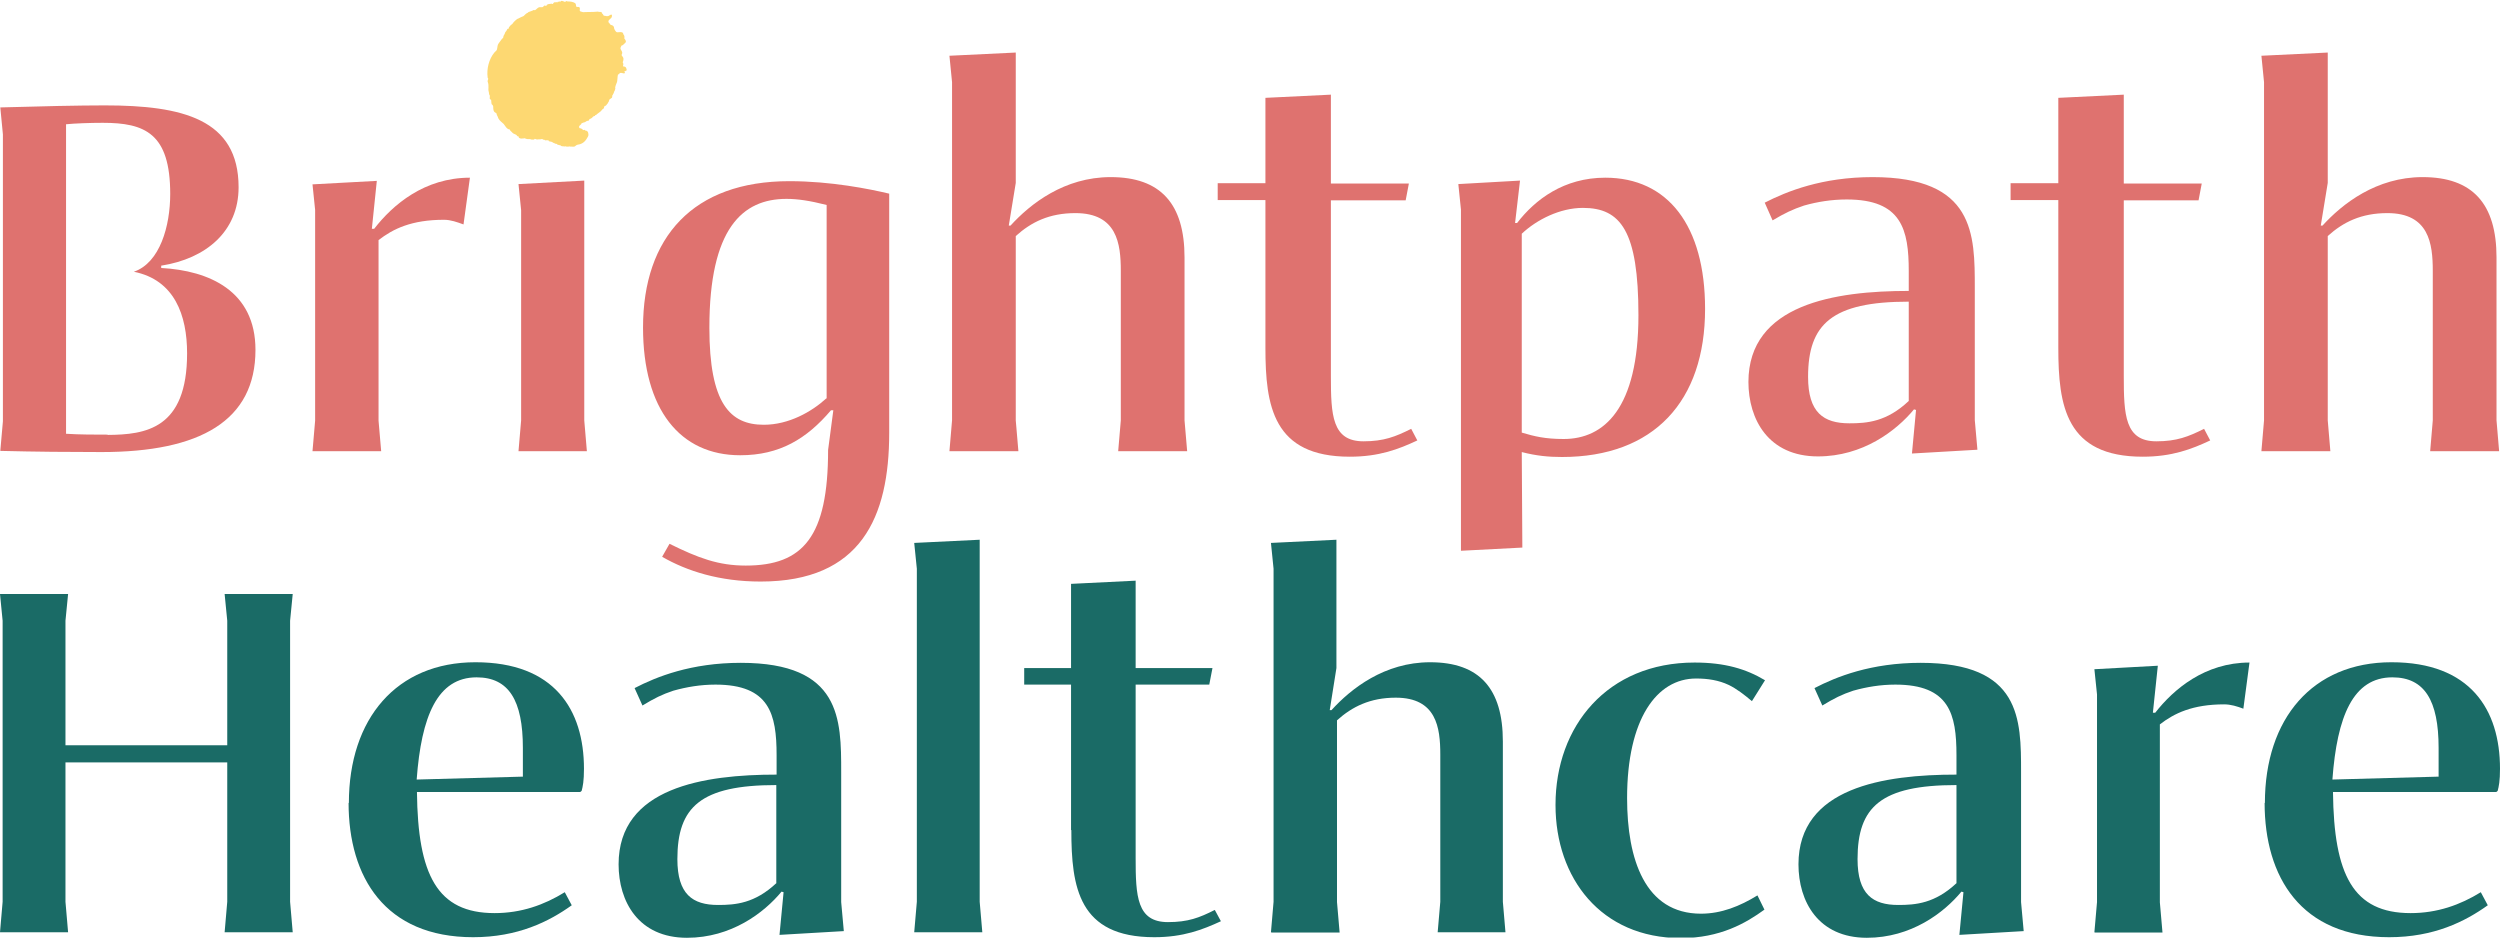 <?xml version="1.0" encoding="UTF-8"?>
<svg xmlns="http://www.w3.org/2000/svg" width="160" height="60" viewBox="0 0 160 60" fill="none">
  <g clip-path="url(#clip0_2123_5781)">
    <path d="M10.317 17.169V17.002C13.184 16.556 15.27 14.809 15.27 11.985C15.27 7.618 11.676 6.745 6.704 6.745C5.065 6.745 2.57 6.801 0.019 6.875L0.186 8.603V26.962L0.019 28.857C2.253 28.913 4.451 28.932 6.499 28.932C12.812 28.932 16.35 26.925 16.35 22.391C16.35 18.619 13.389 17.318 10.317 17.151V17.169ZM6.89 27.817C6.145 27.817 5.065 27.817 4.227 27.761V7.953C4.767 7.897 5.773 7.86 6.574 7.86C9.274 7.86 10.894 8.529 10.894 12.412C10.894 14.457 10.242 16.816 8.566 17.392C11.173 17.913 11.974 20.18 11.974 22.614C11.974 27.464 9.311 27.817 6.89 27.835V27.817Z" fill="#DF726F"></path>
    <path d="M20 28.876L20.168 26.925V13.435L20 11.799L24.116 11.576L23.799 14.642H23.948C25.14 13.1 27.169 11.372 30.075 11.372L29.665 14.364C29.255 14.215 28.845 14.066 28.417 14.066C26.35 14.066 25.158 14.642 24.227 15.367V26.925L24.395 28.876H20Z" fill="#DF726F"></path>
    <path d="M33.184 28.876L33.352 26.906V13.453L33.184 11.781L37.393 11.558V26.906L37.56 28.876H33.184Z" fill="#DF726F"></path>
    <path d="M60.764 28.876L60.931 26.906V5.259L60.764 3.568L65.009 3.363V11.706L64.562 14.438H64.674C65.941 13.044 68.119 11.335 71.08 11.335C74.283 11.335 75.81 13.044 75.81 16.482V26.906L75.978 28.876H71.564L71.732 26.906V17.337C71.732 15.59 71.49 13.639 68.827 13.639C67.151 13.639 65.996 14.215 65.009 15.107V26.906L65.177 28.876H60.764Z" fill="#DF726F"></path>
    <path d="M80.987 22.242V12.803H77.933V11.725H80.987V6.262L85.177 6.058V11.744H90.168L89.963 12.821H85.177V24.063C85.177 26.572 85.251 28.244 87.263 28.244C88.566 28.244 89.311 27.947 90.317 27.445L90.708 28.188C89.516 28.746 88.268 29.229 86.387 29.229C81.471 29.229 80.987 25.977 80.987 22.261V22.242Z" fill="#DF726F"></path>
    <path d="M102.737 11.372C100.093 11.372 98.25 12.766 97.095 14.271H96.965L97.281 11.558L93.333 11.781L93.501 13.416V35.249L97.43 35.045L97.393 28.932C98.324 29.173 99.106 29.248 99.963 29.248C105.847 29.248 109.125 25.68 109.125 19.771C109.125 14.438 106.741 11.372 102.737 11.372ZM100.075 28.096C98.883 28.096 98.212 27.928 97.393 27.687V14.958C98.361 14.048 99.851 13.305 101.304 13.305C103.724 13.305 104.86 14.773 104.86 20.18C104.86 26.144 102.663 28.096 100.075 28.096Z" fill="#DF726F"></path>
    <path d="M111.899 24.454C111.899 19.455 117.467 18.619 122.16 18.619V17.355C122.16 14.698 121.713 12.766 118.194 12.766C117.225 12.766 116.313 12.914 115.456 13.156C114.73 13.398 114.227 13.639 113.445 14.104L112.942 12.97C114.358 12.245 116.611 11.335 119.851 11.335C126.387 11.335 126.387 14.995 126.387 18.433V26.888L126.555 28.783L122.365 29.025L122.626 26.237L122.495 26.2C121.359 27.575 119.218 29.21 116.35 29.21C113.184 29.21 111.899 26.851 111.899 24.435V24.454ZM122.16 25.661V19.306C117.244 19.306 115.717 20.737 115.717 24.119C115.717 26.405 116.704 27.092 118.361 27.092C119.479 27.092 120.745 26.999 122.16 25.661Z" fill="#DF726F"></path>
    <path d="M131.732 22.242V12.803H128.678V11.725H131.732V6.262L135.922 6.058V11.744H140.912L140.708 12.821H135.922V24.063C135.922 26.572 135.996 28.244 138.007 28.244C139.311 28.244 140.056 27.947 141.061 27.445L141.453 28.188C140.261 28.746 139.013 29.229 137.132 29.229C132.216 29.229 131.732 25.977 131.732 22.261V22.242Z" fill="#DF726F"></path>
    <path d="M144.73 28.876L144.898 26.906V5.259L144.73 3.568L148.976 3.363V11.706L148.529 14.438H148.641C149.907 13.044 152.086 11.335 155.047 11.335C158.25 11.335 159.777 13.044 159.777 16.482V26.906L159.944 28.876H155.531L155.698 26.906V17.337C155.698 15.59 155.456 13.639 152.793 13.639C151.117 13.639 149.963 14.215 148.976 15.107V26.906L149.143 28.876H144.73Z" fill="#DF726F"></path>
    <path d="M42.384 35.621L42.849 34.803C44.693 35.714 45.978 36.197 47.728 36.197C51.415 36.197 52.998 34.339 52.998 28.801L53.333 26.256H53.184C51.62 28.095 49.888 29.136 47.374 29.136C43.52 29.136 41.154 26.2 41.154 20.96C41.154 15.162 44.376 11.595 50.521 11.595C53.184 11.595 55.661 12.096 56.909 12.394V27.705C56.909 33.112 55.102 37.219 48.678 37.219C46.052 37.219 43.967 36.55 42.384 35.639V35.621ZM52.905 25.512V13.118C51.806 12.84 51.043 12.728 50.335 12.728C47.523 12.728 45.4 14.605 45.4 20.978C45.4 25.828 46.722 27.185 48.883 27.185C50.484 27.185 51.955 26.349 52.886 25.494L52.905 25.512Z" fill="#DF726F"></path>
    <path d="M0 59.665L0.168 57.714V39.727L0 38.018H4.358L4.19 39.727V47.699H14.544V39.727L14.376 38.018H18.734L18.566 39.727V57.714L18.734 59.665H14.376L14.544 57.714V48.795H4.19V57.714L4.358 59.665H0Z" fill="#1A6B66"></path>
    <path d="M22.328 51.396C22.328 45.989 25.382 42.384 30.428 42.384C35.475 42.384 37.374 45.413 37.374 49.204C37.374 49.984 37.3 50.337 37.225 50.616L37.132 50.69H26.685C26.741 55.986 27.97 58.439 31.657 58.439C33.352 58.439 34.823 57.919 36.145 57.101L36.592 57.937C35.14 58.978 33.147 59.981 30.279 59.981C24.637 59.981 22.309 56.135 22.309 51.378L22.328 51.396ZM33.464 49.705C33.464 49.092 33.464 48.126 33.464 47.866C33.464 44.837 32.57 43.35 30.503 43.35C27.989 43.35 26.965 45.84 26.667 49.891L33.445 49.705H33.464Z" fill="#1A6B66"></path>
    <path d="M39.59 55.317C39.59 50.393 45.065 49.575 49.702 49.575V48.33C49.702 45.71 49.255 43.815 45.791 43.815C44.842 43.815 43.948 43.964 43.091 44.205C42.365 44.447 41.881 44.688 41.117 45.153L40.614 44.038C42.011 43.313 44.227 42.421 47.412 42.421C53.836 42.421 53.836 46.026 53.836 49.408V57.733L54.004 59.591L49.888 59.832L50.149 57.101L50.019 57.064C48.901 58.42 46.797 60.018 43.967 60.018C40.857 60.018 39.59 57.696 39.59 55.317ZM49.683 56.506V50.244C44.842 50.244 43.352 51.638 43.352 54.983C43.352 57.231 44.32 57.918 45.959 57.918C47.058 57.918 48.305 57.825 49.702 56.506H49.683Z" fill="#1A6B66"></path>
    <path d="M58.51 59.665L58.678 57.714V36.401L58.51 34.747L62.7 34.543V57.714L62.868 59.665H58.51Z" fill="#1A6B66"></path>
    <path d="M68.547 53.125V43.815H65.549V42.756H68.547V37.367L72.681 37.163V42.756H77.598L77.393 43.815H72.681V54.89C72.681 57.361 72.756 59.015 74.749 59.015C76.034 59.015 76.76 58.736 77.747 58.235L78.138 58.959C76.965 59.498 75.736 59.981 73.873 59.981C69.032 59.981 68.566 56.785 68.566 53.125H68.547Z" fill="#1A6B66"></path>
    <path d="M81.341 59.665L81.508 57.714V36.401L81.341 34.747L85.531 34.543V42.756L85.103 45.45H85.214C86.462 44.075 88.603 42.384 91.527 42.384C94.693 42.384 96.183 44.075 96.183 47.457V57.714L96.35 59.665H92.011L92.179 57.714V48.293C92.179 46.565 91.937 44.651 89.33 44.651C87.691 44.651 86.536 45.227 85.568 46.101V57.733L85.736 59.684H81.397L81.341 59.665Z" fill="#1A6B66"></path>
    <path d="M99.553 51.508C99.553 46.472 102.868 42.403 108.454 42.403C110.391 42.403 111.75 42.812 112.961 43.536L112.123 44.874C111.639 44.465 111.136 44.075 110.633 43.834C110 43.536 109.311 43.425 108.548 43.425C106.034 43.425 104.134 46.008 104.134 51.08C104.134 54.983 105.27 58.476 108.864 58.476C110.168 58.476 111.359 57.993 112.477 57.305L112.924 58.216C111.75 59.071 110.093 60.037 107.579 60.037C102.44 60.037 99.553 56.172 99.553 51.526V51.508Z" fill="#1A6B66"></path>
    <path d="M115.102 55.317C115.102 50.393 120.577 49.575 125.214 49.575V48.33C125.214 45.71 124.767 43.815 121.304 43.815C120.354 43.815 119.46 43.964 118.603 44.205C117.877 44.447 117.393 44.688 116.629 45.153L116.127 44.038C117.523 43.313 119.739 42.421 122.924 42.421C129.348 42.421 129.348 46.026 129.348 49.408V57.733L129.516 59.591L125.4 59.832L125.661 57.101L125.531 57.064C124.413 58.42 122.309 60.018 119.479 60.018C116.369 60.018 115.102 57.696 115.102 55.317ZM125.214 56.506V50.244C120.372 50.244 118.883 51.638 118.883 54.983C118.883 57.231 119.851 57.918 121.49 57.918C122.588 57.918 123.836 57.825 125.233 56.506H125.214Z" fill="#1A6B66"></path>
    <path d="M134.041 59.665L134.209 57.733V44.447L134.041 42.83L138.101 42.607L137.784 45.617H137.933C139.106 44.112 141.117 42.403 143.967 42.403L143.575 45.357C143.184 45.209 142.775 45.079 142.346 45.079C140.317 45.079 139.143 45.655 138.231 46.361V57.751L138.399 59.684H134.078L134.041 59.665Z" fill="#1A6B66"></path>
    <path d="M144.953 51.396C144.953 45.989 148.007 42.384 153.054 42.384C158.101 42.384 160 45.413 160 49.204C160 49.984 159.925 50.337 159.851 50.616L159.758 50.69H149.311C149.367 55.986 150.596 58.439 154.283 58.439C155.978 58.439 157.449 57.919 158.771 57.101L159.218 57.937C157.765 58.978 155.773 59.981 152.905 59.981C147.263 59.981 144.935 56.135 144.935 51.378L144.953 51.396ZM156.071 49.705C156.071 49.092 156.071 48.126 156.071 47.866C156.071 44.837 155.177 43.35 153.11 43.35C150.596 43.35 149.572 45.84 149.274 49.891L156.052 49.705H156.071Z" fill="#1A6B66"></path>
    <path fill-rule="evenodd" clip-rule="evenodd" d="M40.112 4.497C40.093 4.385 40.075 4.255 39.907 4.255C39.907 4.255 39.888 4.237 39.87 4.237C39.87 4.181 39.907 4.125 39.888 4.069C39.888 4.032 39.87 4.014 39.851 3.995C39.907 3.846 39.944 3.716 39.814 3.586C39.777 3.549 39.777 3.493 39.814 3.438C39.851 3.326 39.777 3.27 39.739 3.177C39.665 3.084 39.739 3.01 39.777 2.917C39.814 2.899 39.87 2.899 39.888 2.861C39.926 2.824 40.037 2.731 40.056 2.694C40.056 2.694 40.056 2.676 40.056 2.657C40.056 2.564 39.981 2.508 39.944 2.434C39.981 2.397 39.981 2.341 39.944 2.304C39.944 2.285 39.944 2.267 39.944 2.248C39.944 2.23 39.926 2.211 39.888 2.211C39.888 2.211 39.888 2.193 39.888 2.174C39.888 2.044 39.702 2.044 39.609 2.062C39.516 2.062 39.479 2.081 39.423 2.025C39.348 1.932 39.292 1.839 39.292 1.728C39.255 1.654 39.181 1.598 39.088 1.598C39.069 1.579 39.05 1.542 39.032 1.524C38.908 1.424 38.908 1.325 39.032 1.226C39.032 1.226 39.032 1.226 39.05 1.208C39.143 1.152 39.181 1.059 39.162 0.966C39.143 0.892 39.032 0.966 38.976 1.003C38.864 1.078 38.752 1.003 38.641 1.003C38.603 0.948 38.585 0.892 38.529 0.855C38.51 0.836 38.529 0.799 38.492 0.78C38.473 0.743 38.417 0.78 38.38 0.762C38.343 0.762 38.306 0.762 38.268 0.743C37.97 0.78 37.356 0.762 37.356 0.78C37.281 0.78 37.207 0.743 37.132 0.725C37.132 0.725 37.132 0.687 37.095 0.669C37.132 0.539 37.132 0.427 36.965 0.446C36.816 0.446 36.89 0.334 36.853 0.279C36.853 0.26 36.816 0.223 36.816 0.204C36.667 0.111 36.499 0.093 36.331 0.093C36.294 0.093 36.257 0.056 36.22 0.074C36.201 0.074 36.182 0.111 36.182 0.13C36.089 0.111 35.978 0.018 35.885 0.074C35.885 0.074 35.885 0.093 35.885 0.111C35.847 0.111 35.81 0.074 35.773 0.111C35.754 0.111 35.736 0.111 35.717 0.111C35.68 0.111 35.68 0.13 35.698 0.149C35.642 0.149 35.605 0.13 35.531 0.149C35.531 0.149 35.493 0.149 35.475 0.149C35.438 0.149 35.438 0.167 35.438 0.204H35.4C35.4 0.204 35.4 0.241 35.382 0.26C35.345 0.26 35.307 0.223 35.27 0.241C35.177 0.26 35.084 0.241 34.991 0.316C34.991 0.316 34.991 0.353 34.972 0.372C34.953 0.372 34.935 0.372 34.916 0.372C34.916 0.372 34.879 0.353 34.86 0.353C34.823 0.353 34.786 0.409 34.749 0.446C34.674 0.483 34.6 0.446 34.507 0.464C34.413 0.483 34.339 0.595 34.246 0.65C34.246 0.65 34.209 0.65 34.19 0.65C34.171 0.65 34.153 0.632 34.134 0.65C34.097 0.65 34.097 0.687 34.06 0.687C33.985 0.725 33.929 0.725 33.855 0.762C33.818 0.762 33.799 0.799 33.78 0.817C33.743 0.817 33.65 0.892 33.631 0.91C33.594 0.929 33.52 1.04 33.482 1.04C33.371 1.078 33.315 1.115 33.166 1.189C33.129 1.189 33.035 1.263 33.017 1.282C32.98 1.319 32.868 1.412 32.849 1.449C32.812 1.486 32.812 1.524 32.756 1.561C32.719 1.579 32.7 1.598 32.682 1.617C32.644 1.654 32.626 1.691 32.589 1.728C32.551 1.765 32.57 1.802 32.551 1.839C32.551 1.839 32.514 1.839 32.495 1.839C32.44 1.877 32.44 1.951 32.384 2.007C32.309 2.062 32.328 2.155 32.253 2.248C32.216 2.304 32.216 2.36 32.197 2.434C32.179 2.434 32.142 2.471 32.123 2.49C32.048 2.583 31.993 2.676 31.918 2.769C31.825 2.88 31.844 3.029 31.806 3.159C31.788 3.252 31.695 3.289 31.639 3.363C31.285 3.791 31.136 4.422 31.21 4.961C31.21 4.998 31.248 5.017 31.248 5.036C31.248 5.091 31.192 5.166 31.21 5.221C31.322 5.519 31.21 5.686 31.285 5.89C31.304 5.946 31.285 5.983 31.304 6.02C31.304 6.058 31.322 6.076 31.341 6.095C31.36 6.169 31.341 6.225 31.341 6.299C31.341 6.336 31.415 6.392 31.434 6.392C31.453 6.503 31.434 6.634 31.49 6.708H31.527C31.527 6.726 31.546 6.782 31.564 6.801C31.564 6.912 31.564 7.042 31.62 7.135C31.657 7.191 31.713 7.21 31.769 7.247C31.788 7.321 31.806 7.395 31.844 7.451C31.881 7.488 31.862 7.525 31.899 7.581C31.974 7.73 32.123 7.823 32.235 7.934C32.235 7.934 32.365 8.12 32.384 8.139C32.44 8.213 32.533 8.287 32.626 8.287C32.644 8.38 32.737 8.417 32.793 8.492C32.849 8.566 32.98 8.585 33.054 8.64C33.054 8.64 33.091 8.696 33.11 8.715C33.147 8.715 33.184 8.733 33.203 8.752C33.203 8.752 33.203 8.789 33.203 8.808C33.278 8.863 33.352 8.882 33.445 8.863C33.445 8.863 33.538 8.863 33.557 8.845C33.65 8.882 33.762 8.919 33.873 8.9C33.929 8.9 33.985 8.919 34.041 8.938H34.078C34.097 8.9 34.115 8.956 34.134 8.938C34.171 8.938 34.209 8.919 34.227 8.882C34.302 8.919 34.376 8.938 34.451 8.919C34.451 8.919 34.488 8.919 34.507 8.919C34.562 8.919 34.6 8.919 34.656 8.9C34.674 8.9 34.693 8.9 34.711 8.9C34.749 8.938 34.786 8.956 34.823 8.938C34.823 8.938 34.916 9.012 34.953 8.975C35.009 8.975 35.065 8.975 35.121 8.993C35.121 8.993 35.121 9.012 35.121 9.031C35.214 9.086 35.307 9.031 35.4 9.142C35.4 9.142 35.438 9.142 35.456 9.142C35.512 9.216 35.587 9.198 35.661 9.216C35.661 9.216 35.661 9.235 35.661 9.254C35.736 9.272 35.81 9.291 35.885 9.309C35.922 9.365 35.996 9.365 36.052 9.365C36.052 9.365 36.071 9.365 36.089 9.365C36.108 9.384 36.145 9.365 36.201 9.365C36.238 9.365 36.276 9.402 36.313 9.384C36.369 9.384 36.425 9.384 36.462 9.365C36.462 9.365 36.462 9.365 36.462 9.384C36.462 9.384 36.462 9.384 36.48 9.384C36.48 9.384 36.518 9.384 36.536 9.384C36.555 9.384 36.574 9.384 36.592 9.384C36.667 9.384 36.723 9.402 36.797 9.365C36.797 9.365 36.909 9.254 37.002 9.254C37.263 9.216 37.449 9.068 37.579 8.826C37.579 8.826 37.691 8.678 37.654 8.585C37.654 8.473 37.616 8.399 37.523 8.362C37.505 8.362 37.486 8.362 37.468 8.362C37.449 8.324 37.393 8.287 37.356 8.324C37.356 8.324 37.319 8.324 37.3 8.324C37.3 8.287 37.281 8.269 37.244 8.25C37.188 8.213 37.132 8.213 37.076 8.194C37.039 8.027 37.076 8.083 37.188 7.953C37.188 7.953 37.225 7.916 37.207 7.897C37.281 7.879 37.356 7.823 37.43 7.823C37.486 7.786 37.523 7.767 37.579 7.73C37.598 7.73 37.616 7.748 37.635 7.73C37.672 7.73 37.691 7.711 37.709 7.674C37.709 7.674 37.71 7.637 37.728 7.618C37.821 7.6 37.896 7.544 37.952 7.47C37.989 7.433 38.045 7.433 38.082 7.414C38.082 7.414 38.082 7.377 38.082 7.358C38.082 7.358 38.119 7.377 38.138 7.377C38.138 7.377 38.194 7.302 38.231 7.284C38.25 7.284 38.287 7.247 38.306 7.228C38.324 7.228 38.361 7.191 38.38 7.172C38.38 7.172 38.436 7.135 38.454 7.117C38.454 7.117 38.51 7.042 38.547 7.005C38.547 7.005 38.603 6.968 38.622 6.949C38.622 6.949 38.659 6.931 38.659 6.894C38.659 6.857 38.659 6.838 38.678 6.801C38.697 6.801 38.715 6.801 38.734 6.782C38.734 6.782 38.79 6.745 38.808 6.726C38.808 6.726 38.864 6.634 38.901 6.615C38.901 6.615 38.901 6.578 38.92 6.559C38.995 6.503 38.957 6.373 39.05 6.336C39.05 6.336 39.106 6.299 39.125 6.28C39.162 6.28 39.162 6.243 39.181 6.206C39.181 6.188 39.181 6.169 39.181 6.15C39.181 6.15 39.181 6.132 39.181 6.113C39.181 6.113 39.218 6.095 39.218 6.076C39.218 6.039 39.255 6.002 39.274 5.965C39.274 5.927 39.311 5.89 39.311 5.853C39.367 5.779 39.367 5.704 39.386 5.63C39.386 5.63 39.386 5.63 39.367 5.612C39.386 5.537 39.404 5.444 39.441 5.37C39.497 5.258 39.516 5.147 39.516 5.036C39.516 4.943 39.535 4.85 39.553 4.757C39.553 4.757 39.59 4.757 39.609 4.757C39.646 4.738 39.646 4.682 39.665 4.664C39.665 4.664 39.702 4.682 39.721 4.664C39.758 4.664 39.795 4.664 39.851 4.682C39.888 4.682 39.944 4.72 39.981 4.682C40.019 4.645 39.981 4.608 39.944 4.59L40.112 4.497ZM33.333 6.689C33.333 6.689 33.333 6.689 33.333 6.671V6.689ZM34.19 8.622C34.19 8.622 34.19 8.622 34.209 8.622C34.209 8.622 34.209 8.622 34.19 8.622Z" fill="#FDD872"></path>
  </g>
  <defs>
    <clipPath id="clip0_2123_5781">
      <rect width="160" height="60" fill="white"></rect>
    </clipPath>
  </defs>
</svg>
